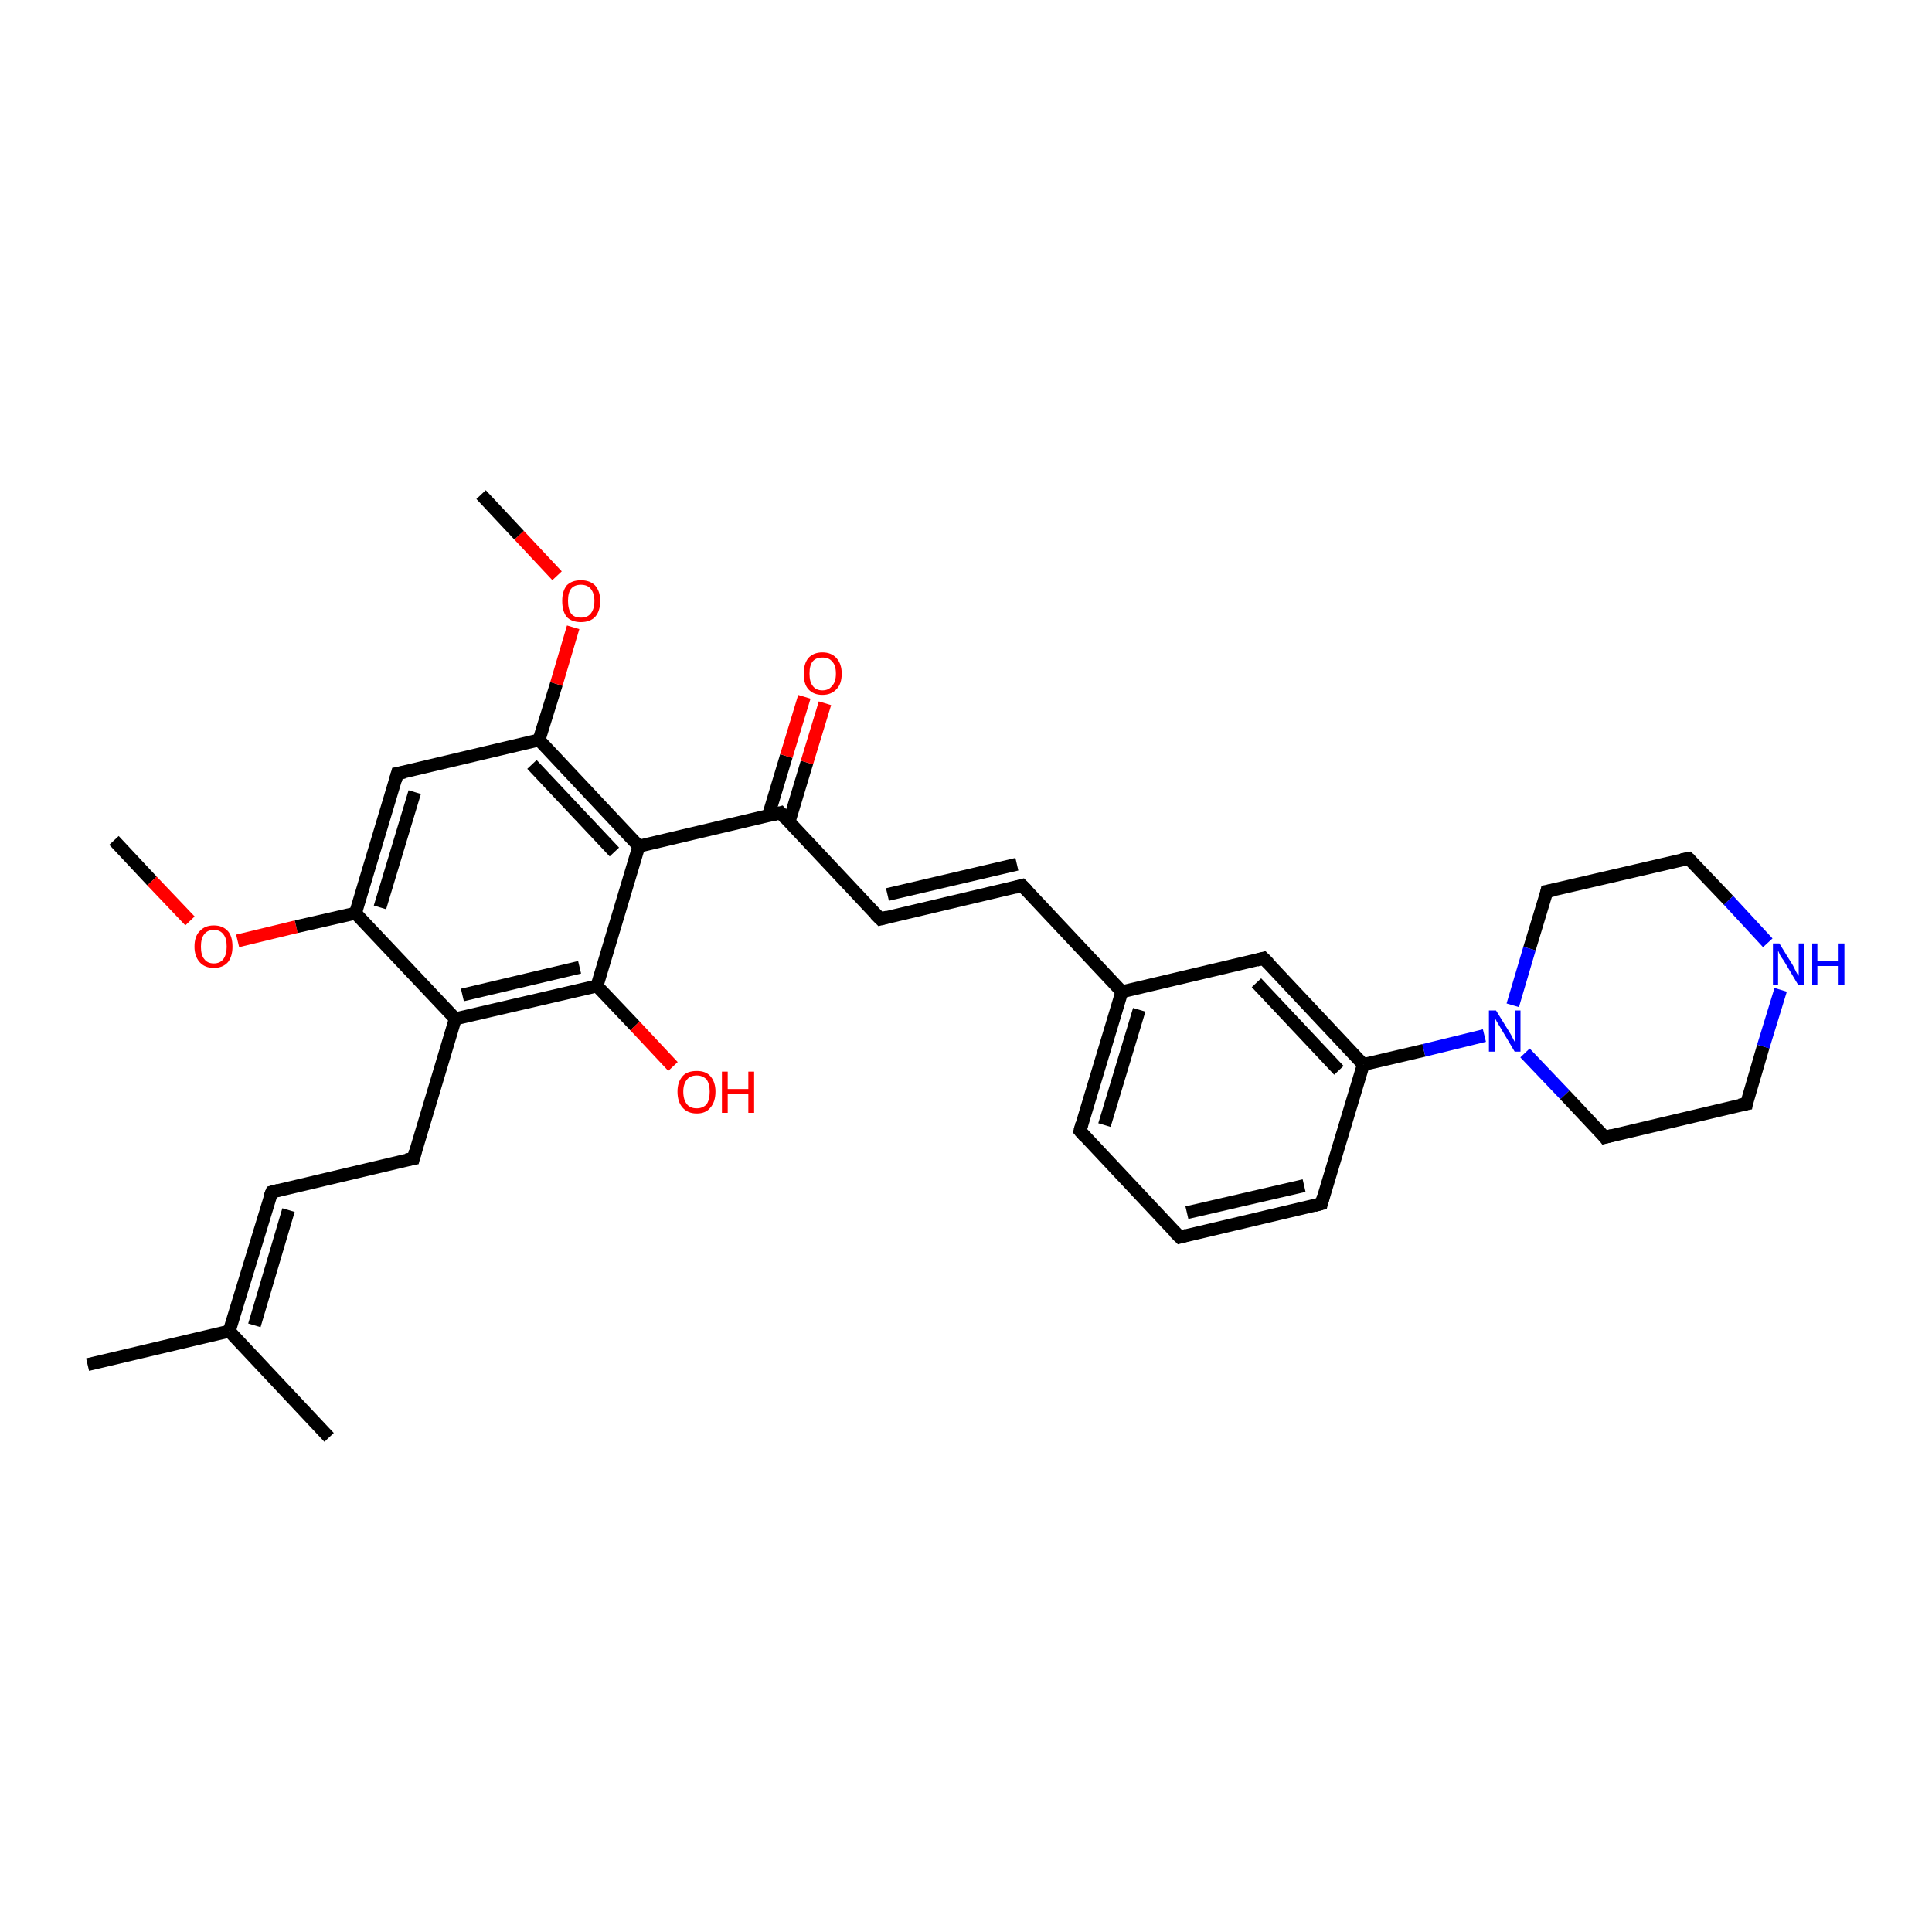 <?xml version='1.0' encoding='iso-8859-1'?>
<svg version='1.1' baseProfile='full'
              xmlns='http://www.w3.org/2000/svg'
                      xmlns:rdkit='http://www.rdkit.org/xml'
                      xmlns:xlink='http://www.w3.org/1999/xlink'
                  xml:space='preserve'
width='300px' height='300px' viewBox='0 0 300 300'>
<!-- END OF HEADER -->
<rect style='opacity:1.0;fill:#FFFFFF;stroke:none' width='300.0' height='300.0' x='0.0' y='0.0'> </rect>
<path class='bond-0 atom-0 atom-1' d='M 17.7,130.5 L 23.6,136.8' style='fill:none;fill-rule:evenodd;stroke:#000000;stroke-width:2.0px;stroke-linecap:butt;stroke-linejoin:miter;stroke-opacity:1' />
<path class='bond-0 atom-0 atom-1' d='M 23.6,136.8 L 29.5,143.0' style='fill:none;fill-rule:evenodd;stroke:#FF0000;stroke-width:2.0px;stroke-linecap:butt;stroke-linejoin:miter;stroke-opacity:1' />
<path class='bond-1 atom-1 atom-2' d='M 36.9,146.1 L 46.0,143.9' style='fill:none;fill-rule:evenodd;stroke:#FF0000;stroke-width:2.0px;stroke-linecap:butt;stroke-linejoin:miter;stroke-opacity:1' />
<path class='bond-1 atom-1 atom-2' d='M 46.0,143.9 L 55.2,141.8' style='fill:none;fill-rule:evenodd;stroke:#000000;stroke-width:2.0px;stroke-linecap:butt;stroke-linejoin:miter;stroke-opacity:1' />
<path class='bond-2 atom-2 atom-3' d='M 55.2,141.8 L 61.7,120.1' style='fill:none;fill-rule:evenodd;stroke:#000000;stroke-width:2.0px;stroke-linecap:butt;stroke-linejoin:miter;stroke-opacity:1' />
<path class='bond-2 atom-2 atom-3' d='M 59.0,140.9 L 64.4,123.0' style='fill:none;fill-rule:evenodd;stroke:#000000;stroke-width:2.0px;stroke-linecap:butt;stroke-linejoin:miter;stroke-opacity:1' />
<path class='bond-3 atom-3 atom-4' d='M 61.7,120.1 L 83.7,114.9' style='fill:none;fill-rule:evenodd;stroke:#000000;stroke-width:2.0px;stroke-linecap:butt;stroke-linejoin:miter;stroke-opacity:1' />
<path class='bond-4 atom-4 atom-5' d='M 83.7,114.9 L 86.4,106.2' style='fill:none;fill-rule:evenodd;stroke:#000000;stroke-width:2.0px;stroke-linecap:butt;stroke-linejoin:miter;stroke-opacity:1' />
<path class='bond-4 atom-4 atom-5' d='M 86.4,106.2 L 89.0,97.4' style='fill:none;fill-rule:evenodd;stroke:#FF0000;stroke-width:2.0px;stroke-linecap:butt;stroke-linejoin:miter;stroke-opacity:1' />
<path class='bond-5 atom-5 atom-6' d='M 86.5,89.4 L 80.6,83.1' style='fill:none;fill-rule:evenodd;stroke:#FF0000;stroke-width:2.0px;stroke-linecap:butt;stroke-linejoin:miter;stroke-opacity:1' />
<path class='bond-5 atom-5 atom-6' d='M 80.6,83.1 L 74.7,76.8' style='fill:none;fill-rule:evenodd;stroke:#000000;stroke-width:2.0px;stroke-linecap:butt;stroke-linejoin:miter;stroke-opacity:1' />
<path class='bond-6 atom-4 atom-7' d='M 83.7,114.9 L 99.2,131.4' style='fill:none;fill-rule:evenodd;stroke:#000000;stroke-width:2.0px;stroke-linecap:butt;stroke-linejoin:miter;stroke-opacity:1' />
<path class='bond-6 atom-4 atom-7' d='M 82.6,118.7 L 95.4,132.3' style='fill:none;fill-rule:evenodd;stroke:#000000;stroke-width:2.0px;stroke-linecap:butt;stroke-linejoin:miter;stroke-opacity:1' />
<path class='bond-7 atom-7 atom-8' d='M 99.2,131.4 L 121.2,126.2' style='fill:none;fill-rule:evenodd;stroke:#000000;stroke-width:2.0px;stroke-linecap:butt;stroke-linejoin:miter;stroke-opacity:1' />
<path class='bond-8 atom-8 atom-9' d='M 122.5,127.7 L 125.3,118.4' style='fill:none;fill-rule:evenodd;stroke:#000000;stroke-width:2.0px;stroke-linecap:butt;stroke-linejoin:miter;stroke-opacity:1' />
<path class='bond-8 atom-8 atom-9' d='M 125.3,118.4 L 128.1,109.2' style='fill:none;fill-rule:evenodd;stroke:#FF0000;stroke-width:2.0px;stroke-linecap:butt;stroke-linejoin:miter;stroke-opacity:1' />
<path class='bond-8 atom-8 atom-9' d='M 119.3,126.7 L 122.1,117.4' style='fill:none;fill-rule:evenodd;stroke:#000000;stroke-width:2.0px;stroke-linecap:butt;stroke-linejoin:miter;stroke-opacity:1' />
<path class='bond-8 atom-8 atom-9' d='M 122.1,117.4 L 124.9,108.2' style='fill:none;fill-rule:evenodd;stroke:#FF0000;stroke-width:2.0px;stroke-linecap:butt;stroke-linejoin:miter;stroke-opacity:1' />
<path class='bond-9 atom-8 atom-10' d='M 121.2,126.2 L 136.7,142.7' style='fill:none;fill-rule:evenodd;stroke:#000000;stroke-width:2.0px;stroke-linecap:butt;stroke-linejoin:miter;stroke-opacity:1' />
<path class='bond-10 atom-10 atom-11' d='M 136.7,142.7 L 158.7,137.5' style='fill:none;fill-rule:evenodd;stroke:#000000;stroke-width:2.0px;stroke-linecap:butt;stroke-linejoin:miter;stroke-opacity:1' />
<path class='bond-10 atom-10 atom-11' d='M 137.8,138.9 L 157.9,134.2' style='fill:none;fill-rule:evenodd;stroke:#000000;stroke-width:2.0px;stroke-linecap:butt;stroke-linejoin:miter;stroke-opacity:1' />
<path class='bond-11 atom-11 atom-12' d='M 158.7,137.5 L 174.2,154.0' style='fill:none;fill-rule:evenodd;stroke:#000000;stroke-width:2.0px;stroke-linecap:butt;stroke-linejoin:miter;stroke-opacity:1' />
<path class='bond-12 atom-12 atom-13' d='M 174.2,154.0 L 167.7,175.6' style='fill:none;fill-rule:evenodd;stroke:#000000;stroke-width:2.0px;stroke-linecap:butt;stroke-linejoin:miter;stroke-opacity:1' />
<path class='bond-12 atom-12 atom-13' d='M 176.9,156.8 L 171.5,174.7' style='fill:none;fill-rule:evenodd;stroke:#000000;stroke-width:2.0px;stroke-linecap:butt;stroke-linejoin:miter;stroke-opacity:1' />
<path class='bond-13 atom-13 atom-14' d='M 167.7,175.6 L 183.2,192.1' style='fill:none;fill-rule:evenodd;stroke:#000000;stroke-width:2.0px;stroke-linecap:butt;stroke-linejoin:miter;stroke-opacity:1' />
<path class='bond-14 atom-14 atom-15' d='M 183.2,192.1 L 205.2,186.9' style='fill:none;fill-rule:evenodd;stroke:#000000;stroke-width:2.0px;stroke-linecap:butt;stroke-linejoin:miter;stroke-opacity:1' />
<path class='bond-14 atom-14 atom-15' d='M 184.3,188.3 L 202.5,184.1' style='fill:none;fill-rule:evenodd;stroke:#000000;stroke-width:2.0px;stroke-linecap:butt;stroke-linejoin:miter;stroke-opacity:1' />
<path class='bond-15 atom-15 atom-16' d='M 205.2,186.9 L 211.7,165.3' style='fill:none;fill-rule:evenodd;stroke:#000000;stroke-width:2.0px;stroke-linecap:butt;stroke-linejoin:miter;stroke-opacity:1' />
<path class='bond-16 atom-16 atom-17' d='M 211.7,165.3 L 196.2,148.8' style='fill:none;fill-rule:evenodd;stroke:#000000;stroke-width:2.0px;stroke-linecap:butt;stroke-linejoin:miter;stroke-opacity:1' />
<path class='bond-16 atom-16 atom-17' d='M 207.9,166.2 L 195.1,152.6' style='fill:none;fill-rule:evenodd;stroke:#000000;stroke-width:2.0px;stroke-linecap:butt;stroke-linejoin:miter;stroke-opacity:1' />
<path class='bond-17 atom-16 atom-18' d='M 211.7,165.3 L 221.1,163.1' style='fill:none;fill-rule:evenodd;stroke:#000000;stroke-width:2.0px;stroke-linecap:butt;stroke-linejoin:miter;stroke-opacity:1' />
<path class='bond-17 atom-16 atom-18' d='M 221.1,163.1 L 230.5,160.8' style='fill:none;fill-rule:evenodd;stroke:#0000FF;stroke-width:2.0px;stroke-linecap:butt;stroke-linejoin:miter;stroke-opacity:1' />
<path class='bond-18 atom-18 atom-19' d='M 236.8,163.5 L 243.0,170.0' style='fill:none;fill-rule:evenodd;stroke:#0000FF;stroke-width:2.0px;stroke-linecap:butt;stroke-linejoin:miter;stroke-opacity:1' />
<path class='bond-18 atom-18 atom-19' d='M 243.0,170.0 L 249.2,176.6' style='fill:none;fill-rule:evenodd;stroke:#000000;stroke-width:2.0px;stroke-linecap:butt;stroke-linejoin:miter;stroke-opacity:1' />
<path class='bond-19 atom-19 atom-20' d='M 249.2,176.6 L 271.2,171.4' style='fill:none;fill-rule:evenodd;stroke:#000000;stroke-width:2.0px;stroke-linecap:butt;stroke-linejoin:miter;stroke-opacity:1' />
<path class='bond-20 atom-20 atom-21' d='M 271.2,171.4 L 273.8,162.5' style='fill:none;fill-rule:evenodd;stroke:#000000;stroke-width:2.0px;stroke-linecap:butt;stroke-linejoin:miter;stroke-opacity:1' />
<path class='bond-20 atom-20 atom-21' d='M 273.8,162.5 L 276.5,153.7' style='fill:none;fill-rule:evenodd;stroke:#0000FF;stroke-width:2.0px;stroke-linecap:butt;stroke-linejoin:miter;stroke-opacity:1' />
<path class='bond-21 atom-21 atom-22' d='M 274.5,146.4 L 268.4,139.8' style='fill:none;fill-rule:evenodd;stroke:#0000FF;stroke-width:2.0px;stroke-linecap:butt;stroke-linejoin:miter;stroke-opacity:1' />
<path class='bond-21 atom-21 atom-22' d='M 268.4,139.8 L 262.2,133.3' style='fill:none;fill-rule:evenodd;stroke:#000000;stroke-width:2.0px;stroke-linecap:butt;stroke-linejoin:miter;stroke-opacity:1' />
<path class='bond-22 atom-22 atom-23' d='M 262.2,133.3 L 240.2,138.4' style='fill:none;fill-rule:evenodd;stroke:#000000;stroke-width:2.0px;stroke-linecap:butt;stroke-linejoin:miter;stroke-opacity:1' />
<path class='bond-23 atom-7 atom-24' d='M 99.2,131.4 L 92.7,153.1' style='fill:none;fill-rule:evenodd;stroke:#000000;stroke-width:2.0px;stroke-linecap:butt;stroke-linejoin:miter;stroke-opacity:1' />
<path class='bond-24 atom-24 atom-25' d='M 92.7,153.1 L 98.6,159.3' style='fill:none;fill-rule:evenodd;stroke:#000000;stroke-width:2.0px;stroke-linecap:butt;stroke-linejoin:miter;stroke-opacity:1' />
<path class='bond-24 atom-24 atom-25' d='M 98.6,159.3 L 104.5,165.6' style='fill:none;fill-rule:evenodd;stroke:#FF0000;stroke-width:2.0px;stroke-linecap:butt;stroke-linejoin:miter;stroke-opacity:1' />
<path class='bond-25 atom-24 atom-26' d='M 92.7,153.1 L 70.7,158.2' style='fill:none;fill-rule:evenodd;stroke:#000000;stroke-width:2.0px;stroke-linecap:butt;stroke-linejoin:miter;stroke-opacity:1' />
<path class='bond-25 atom-24 atom-26' d='M 90.0,150.2 L 71.8,154.5' style='fill:none;fill-rule:evenodd;stroke:#000000;stroke-width:2.0px;stroke-linecap:butt;stroke-linejoin:miter;stroke-opacity:1' />
<path class='bond-26 atom-26 atom-27' d='M 70.7,158.2 L 64.2,179.9' style='fill:none;fill-rule:evenodd;stroke:#000000;stroke-width:2.0px;stroke-linecap:butt;stroke-linejoin:miter;stroke-opacity:1' />
<path class='bond-27 atom-27 atom-28' d='M 64.2,179.9 L 42.2,185.1' style='fill:none;fill-rule:evenodd;stroke:#000000;stroke-width:2.0px;stroke-linecap:butt;stroke-linejoin:miter;stroke-opacity:1' />
<path class='bond-28 atom-28 atom-29' d='M 42.2,185.1 L 35.6,206.7' style='fill:none;fill-rule:evenodd;stroke:#000000;stroke-width:2.0px;stroke-linecap:butt;stroke-linejoin:miter;stroke-opacity:1' />
<path class='bond-28 atom-28 atom-29' d='M 44.8,187.9 L 39.5,205.8' style='fill:none;fill-rule:evenodd;stroke:#000000;stroke-width:2.0px;stroke-linecap:butt;stroke-linejoin:miter;stroke-opacity:1' />
<path class='bond-29 atom-29 atom-30' d='M 35.6,206.7 L 13.6,211.9' style='fill:none;fill-rule:evenodd;stroke:#000000;stroke-width:2.0px;stroke-linecap:butt;stroke-linejoin:miter;stroke-opacity:1' />
<path class='bond-30 atom-29 atom-31' d='M 35.6,206.7 L 51.1,223.2' style='fill:none;fill-rule:evenodd;stroke:#000000;stroke-width:2.0px;stroke-linecap:butt;stroke-linejoin:miter;stroke-opacity:1' />
<path class='bond-31 atom-26 atom-2' d='M 70.7,158.2 L 55.2,141.8' style='fill:none;fill-rule:evenodd;stroke:#000000;stroke-width:2.0px;stroke-linecap:butt;stroke-linejoin:miter;stroke-opacity:1' />
<path class='bond-32 atom-17 atom-12' d='M 196.2,148.8 L 174.2,154.0' style='fill:none;fill-rule:evenodd;stroke:#000000;stroke-width:2.0px;stroke-linecap:butt;stroke-linejoin:miter;stroke-opacity:1' />
<path class='bond-33 atom-23 atom-18' d='M 240.2,138.4 L 237.5,147.3' style='fill:none;fill-rule:evenodd;stroke:#000000;stroke-width:2.0px;stroke-linecap:butt;stroke-linejoin:miter;stroke-opacity:1' />
<path class='bond-33 atom-23 atom-18' d='M 237.5,147.3 L 234.9,156.1' style='fill:none;fill-rule:evenodd;stroke:#0000FF;stroke-width:2.0px;stroke-linecap:butt;stroke-linejoin:miter;stroke-opacity:1' />
<path d='M 61.4,121.2 L 61.7,120.1 L 62.8,119.9' style='fill:none;stroke:#000000;stroke-width:2.0px;stroke-linecap:butt;stroke-linejoin:miter;stroke-opacity:1;' />
<path d='M 120.1,126.5 L 121.2,126.2 L 122.0,127.1' style='fill:none;stroke:#000000;stroke-width:2.0px;stroke-linecap:butt;stroke-linejoin:miter;stroke-opacity:1;' />
<path d='M 135.9,141.9 L 136.7,142.7 L 137.8,142.4' style='fill:none;stroke:#000000;stroke-width:2.0px;stroke-linecap:butt;stroke-linejoin:miter;stroke-opacity:1;' />
<path d='M 157.6,137.8 L 158.7,137.5 L 159.5,138.3' style='fill:none;stroke:#000000;stroke-width:2.0px;stroke-linecap:butt;stroke-linejoin:miter;stroke-opacity:1;' />
<path d='M 168.0,174.5 L 167.7,175.6 L 168.4,176.4' style='fill:none;stroke:#000000;stroke-width:2.0px;stroke-linecap:butt;stroke-linejoin:miter;stroke-opacity:1;' />
<path d='M 182.4,191.3 L 183.2,192.1 L 184.3,191.8' style='fill:none;stroke:#000000;stroke-width:2.0px;stroke-linecap:butt;stroke-linejoin:miter;stroke-opacity:1;' />
<path d='M 204.1,187.2 L 205.2,186.9 L 205.5,185.8' style='fill:none;stroke:#000000;stroke-width:2.0px;stroke-linecap:butt;stroke-linejoin:miter;stroke-opacity:1;' />
<path d='M 197.0,149.6 L 196.2,148.8 L 195.1,149.1' style='fill:none;stroke:#000000;stroke-width:2.0px;stroke-linecap:butt;stroke-linejoin:miter;stroke-opacity:1;' />
<path d='M 248.9,176.2 L 249.2,176.6 L 250.3,176.3' style='fill:none;stroke:#000000;stroke-width:2.0px;stroke-linecap:butt;stroke-linejoin:miter;stroke-opacity:1;' />
<path d='M 270.1,171.6 L 271.2,171.4 L 271.3,170.9' style='fill:none;stroke:#000000;stroke-width:2.0px;stroke-linecap:butt;stroke-linejoin:miter;stroke-opacity:1;' />
<path d='M 262.5,133.6 L 262.2,133.3 L 261.1,133.5' style='fill:none;stroke:#000000;stroke-width:2.0px;stroke-linecap:butt;stroke-linejoin:miter;stroke-opacity:1;' />
<path d='M 241.3,138.2 L 240.2,138.4 L 240.1,138.9' style='fill:none;stroke:#000000;stroke-width:2.0px;stroke-linecap:butt;stroke-linejoin:miter;stroke-opacity:1;' />
<path d='M 64.5,178.8 L 64.2,179.9 L 63.1,180.1' style='fill:none;stroke:#000000;stroke-width:2.0px;stroke-linecap:butt;stroke-linejoin:miter;stroke-opacity:1;' />
<path d='M 43.3,184.8 L 42.2,185.1 L 41.8,186.1' style='fill:none;stroke:#000000;stroke-width:2.0px;stroke-linecap:butt;stroke-linejoin:miter;stroke-opacity:1;' />
<path class='atom-1' d='M 30.2 147.0
Q 30.2 145.4, 31.0 144.6
Q 31.8 143.7, 33.2 143.7
Q 34.6 143.7, 35.4 144.6
Q 36.1 145.4, 36.1 147.0
Q 36.1 148.5, 35.4 149.4
Q 34.6 150.3, 33.2 150.3
Q 31.8 150.3, 31.0 149.4
Q 30.2 148.5, 30.2 147.0
M 33.2 149.6
Q 34.2 149.6, 34.7 148.9
Q 35.2 148.2, 35.2 147.0
Q 35.2 145.7, 34.7 145.1
Q 34.2 144.4, 33.2 144.4
Q 32.2 144.4, 31.7 145.1
Q 31.2 145.7, 31.2 147.0
Q 31.2 148.3, 31.7 148.9
Q 32.2 149.6, 33.2 149.6
' fill='#FF0000'/>
<path class='atom-5' d='M 87.3 93.3
Q 87.3 91.8, 88.0 90.9
Q 88.8 90.1, 90.2 90.1
Q 91.6 90.1, 92.4 90.9
Q 93.2 91.8, 93.2 93.3
Q 93.2 94.9, 92.4 95.8
Q 91.6 96.6, 90.2 96.6
Q 88.8 96.6, 88.0 95.8
Q 87.3 94.9, 87.3 93.3
M 90.2 95.9
Q 91.2 95.9, 91.7 95.3
Q 92.3 94.6, 92.3 93.3
Q 92.3 92.1, 91.7 91.4
Q 91.2 90.8, 90.2 90.8
Q 89.2 90.8, 88.7 91.4
Q 88.2 92.0, 88.2 93.3
Q 88.2 94.6, 88.7 95.3
Q 89.2 95.9, 90.2 95.9
' fill='#FF0000'/>
<path class='atom-9' d='M 124.8 104.6
Q 124.8 103.1, 125.5 102.2
Q 126.3 101.3, 127.7 101.3
Q 129.1 101.3, 129.9 102.2
Q 130.7 103.1, 130.7 104.6
Q 130.7 106.2, 129.9 107.0
Q 129.1 107.9, 127.7 107.9
Q 126.3 107.9, 125.5 107.0
Q 124.8 106.2, 124.8 104.6
M 127.7 107.2
Q 128.7 107.2, 129.2 106.5
Q 129.8 105.9, 129.8 104.6
Q 129.8 103.3, 129.2 102.7
Q 128.7 102.1, 127.7 102.1
Q 126.7 102.1, 126.2 102.7
Q 125.7 103.3, 125.7 104.6
Q 125.7 105.9, 126.2 106.5
Q 126.7 107.2, 127.7 107.2
' fill='#FF0000'/>
<path class='atom-18' d='M 232.3 156.9
L 234.4 160.3
Q 234.6 160.6, 234.9 161.2
Q 235.2 161.8, 235.3 161.9
L 235.3 156.9
L 236.1 156.9
L 236.1 163.3
L 235.2 163.3
L 233.0 159.6
Q 232.7 159.1, 232.4 158.6
Q 232.2 158.2, 232.1 158.0
L 232.1 163.3
L 231.2 163.3
L 231.2 156.9
L 232.3 156.9
' fill='#0000FF'/>
<path class='atom-21' d='M 276.3 146.5
L 278.4 149.9
Q 278.6 150.3, 278.9 150.9
Q 279.2 151.5, 279.3 151.5
L 279.3 146.5
L 280.1 146.5
L 280.1 152.9
L 279.2 152.9
L 277.0 149.2
Q 276.7 148.8, 276.4 148.3
Q 276.2 147.8, 276.1 147.6
L 276.1 152.9
L 275.3 152.9
L 275.3 146.5
L 276.3 146.5
' fill='#0000FF'/>
<path class='atom-21' d='M 281.4 146.5
L 282.2 146.5
L 282.2 149.2
L 285.5 149.2
L 285.5 146.5
L 286.4 146.5
L 286.4 152.9
L 285.5 152.9
L 285.5 150.0
L 282.2 150.0
L 282.2 152.9
L 281.4 152.9
L 281.4 146.5
' fill='#0000FF'/>
<path class='atom-25' d='M 105.2 169.5
Q 105.2 168.0, 106.0 167.1
Q 106.7 166.3, 108.2 166.3
Q 109.6 166.3, 110.3 167.1
Q 111.1 168.0, 111.1 169.5
Q 111.1 171.1, 110.3 172.0
Q 109.6 172.9, 108.2 172.9
Q 106.8 172.9, 106.0 172.0
Q 105.2 171.1, 105.2 169.5
M 108.2 172.1
Q 109.1 172.1, 109.7 171.5
Q 110.2 170.8, 110.2 169.5
Q 110.2 168.3, 109.7 167.6
Q 109.1 167.0, 108.2 167.0
Q 107.2 167.0, 106.7 167.6
Q 106.1 168.3, 106.1 169.5
Q 106.1 170.8, 106.7 171.5
Q 107.2 172.1, 108.2 172.1
' fill='#FF0000'/>
<path class='atom-25' d='M 112.1 166.4
L 113.0 166.4
L 113.0 169.1
L 116.2 169.1
L 116.2 166.4
L 117.1 166.4
L 117.1 172.8
L 116.2 172.8
L 116.2 169.8
L 113.0 169.8
L 113.0 172.8
L 112.1 172.8
L 112.1 166.4
' fill='#FF0000'/>
</svg>
